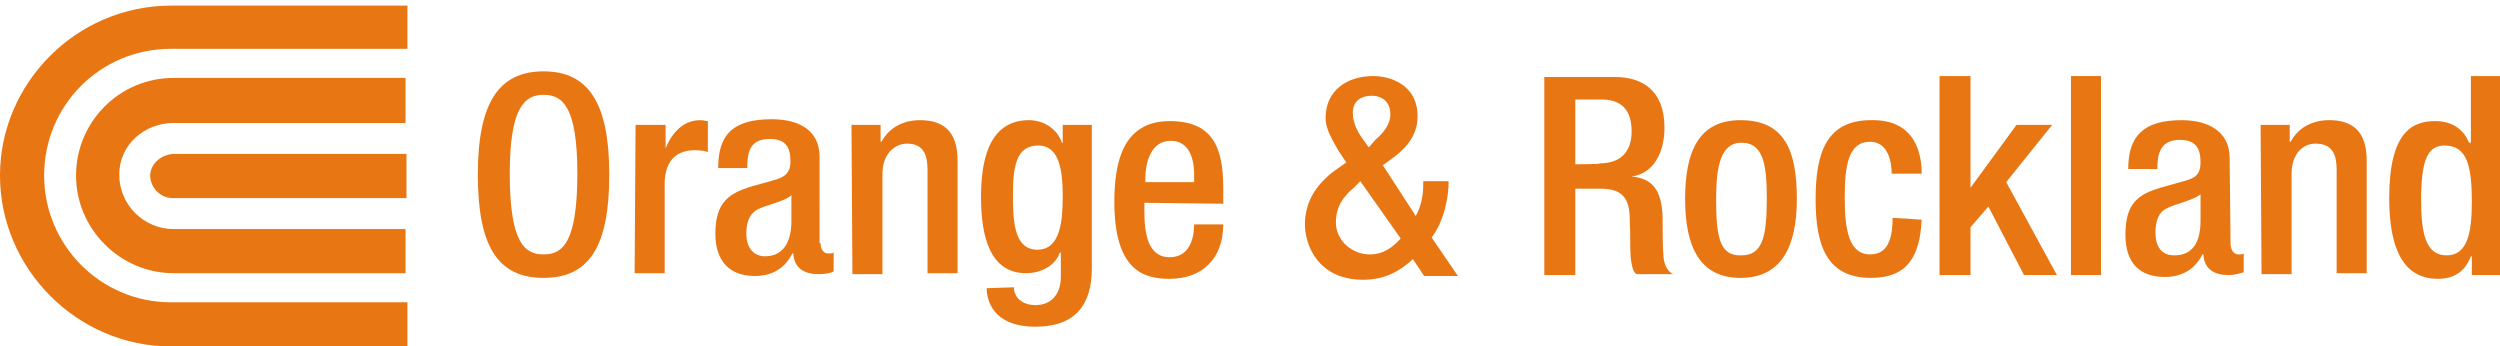 <svg xmlns="http://www.w3.org/2000/svg" xmlns:xlink="http://www.w3.org/1999/xlink" id="Layer_2" x="0px" y="0px" viewBox="0 0 266.3 36.9" style="enable-background:new 0 0 266.3 36.9;" xml:space="preserve"><style type="text/css">	.st0{fill:#E77613;}</style><g id="Layer_1_1_">	<path class="st0" d="M18.2,0.6C8.2,0.6,0,8.8,0,18.7s8.2,18.2,18.2,18.2h25.2v-4.7H18.2c-7.5,0-13.5-6.1-13.5-13.5  c0-7.5,6-13.5,13.5-13.5h25.2V0.6H18.2"></path>	<path class="st0" d="M18.5,13.1h24.7V8.3H18.5C12.7,8.3,8.1,13,8.1,18.7s4.7,10.4,10.4,10.4h24.7v-4.7H18.5c-3.2,0-5.8-2.6-5.8-5.8  S15.4,13.1,18.5,13.1"></path>	<path class="st0" d="M16,18.7c0,1.2,1,2.4,2.4,2.4h24.9v-4.7H18.4C17.1,16.5,16,17.5,16,18.7"></path>	<path class="st0" d="M57.9,29.6c4.9,0,7-3.4,7-11s-2.2-11-7-11s-7,3.4-7,11S53,29.6,57.9,29.6 M57.9,27.1c-2,0-3.6-1.2-3.6-8.6  c0-7.1,1.6-8.4,3.6-8.4s3.6,1.2,3.6,8.4C61.5,25.9,59.9,27.1,57.9,27.1z"></path>	<path class="st0" d="M67.7,13.3h3.2v2.5l0,0c0.7-1.7,1.9-3,3.7-3c0.3,0,0.6,0.1,0.8,0.1v3.3c-0.2-0.1-0.8-0.2-1.4-0.2  c-1.5,0-3.2,0.7-3.2,3.6v9.5h-3.2L67.7,13.3"></path>	<path class="st0" d="M84.3,20.8c-0.8,0.7-2.6,1-3.6,1.5c-0.9,0.5-1.2,1.4-1.2,2.6c0,1.4,0.7,2.4,2,2.4c1.9,0,2.8-1.5,2.8-3.7  L84.3,20.8 M87.4,25.9c0,0.6,0.3,1.1,0.8,1.1c0.2,0,0.5,0,0.6-0.1v2c-0.3,0.2-0.9,0.3-1.6,0.3c-1.5,0-2.6-0.6-2.7-2.2h-0.1  c-0.8,1.6-2.2,2.4-4,2.4c-2.6,0-4.2-1.5-4.2-4.5c0-3.5,1.6-4.3,3.7-5l2.5-0.7c1.1-0.3,1.8-0.7,1.8-2c0-1.5-0.5-2.4-2.2-2.4  c-2.2,0-2.4,1.5-2.4,3.1h-3.1c0-3.4,1.4-5.2,5.7-5.2c2.8,0,5.1,1.1,5.1,4V25.9L87.4,25.9z"></path>	<path class="st0" d="M90.7,13.3h3.1v1.8h0.1c0.8-1.5,2.3-2.3,4.1-2.3c2.4,0,4,1.1,4,4.3v12h-3.2v-11c0-2-0.7-2.8-2.2-2.8  c-1.2,0-2.6,1-2.6,3.2v10.7h-3.2L90.7,13.3"></path>	<path class="st0" d="M105.1,30.7c0,1.2,0.6,4.1,5.2,4.1c4.3,0,6-2.4,6-6.2V13.3h-3.1v1.9h-0.1c-0.3-1.1-1.6-2.4-3.5-2.4  c-4.5,0-5.1,4.8-5.1,8.2c0,4.3,1,8.1,4.8,8.1c1.6,0,3.1-0.8,3.6-2.2h0.1v2.6c0,1.8-1,3-2.7,3c-1.5,0-2.3-0.9-2.3-1.9L105.1,30.7   M107.9,20.8c0-3,0.3-5.3,2.7-5.3c2.3,0,2.6,2.8,2.6,5.4c0,2.5-0.2,5.7-2.7,5.7C108,26.6,107.9,23.5,107.9,20.8z"></path>	<path class="st0" d="M130.3,21.7V20c0-4.4-1.2-7.1-5.7-7.1c-5,0-5.9,4.4-5.9,8.6c0,7.4,3.2,8.2,5.9,8.2c3.5,0,5.7-2.2,5.7-5.8h-3.1  c0,0.9-0.2,3.5-2.6,3.5c-2.4,0-2.7-2.7-2.7-4.9v-0.9L130.3,21.7 M122,19.4v-0.3c0-2,0.7-4.1,2.7-4.1c1.8,0,2.5,1.6,2.5,3.6v0.8H122  L122,19.4z"></path>	<path class="st0" d="M145.8,15.7l-0.5-0.7c-0.6-0.8-1.2-1.8-1.2-3c0-1.4,1.1-1.8,2-1.8c1.2,0,2,0.7,2,2c0,1.1-0.8,2-1.6,2.7  L145.8,15.7 M147.3,17.6l1.1-0.8c1.5-1.1,2.6-2.5,2.6-4.4c0-3.5-3.1-4.3-4.7-4.3c-2.8,0-5.1,1.5-5.1,4.5c0,1.1,0.7,2.3,1.4,3.5  l0.8,1.2l-1.4,1c-1.8,1.4-3,3.2-3,5.6c0,2.2,1.4,5.9,6.2,5.9c2.4,0,4-1,5.3-2.2l1.2,1.8h3.6l-2.8-4.1c1.5-2,1.8-4.7,1.8-5.8v-0.2  h-2.7v0.5c0,1.1-0.3,2.4-0.8,3.2L147.3,17.6z M144.9,19.3l4.3,6.1c-0.8,0.9-1.8,1.7-3.3,1.7c-1.9,0-3.6-1.5-3.6-3.4  c0-1.6,0.7-2.7,1.9-3.7L144.9,19.3z"></path>	<path class="st0" d="M164.4,29.3h3.4v-9.2h2.7c2.3,0,3.1,1,3.1,3.3c0.1,1.6,0,2.7,0.1,4c0.1,0.8,0.2,1.5,0.6,1.8h3.9  c-0.5-0.3-0.9-0.8-1-1.8c-0.1-1.2-0.1-3-0.1-4.3c-0.1-3-1.2-4.1-3.3-4.3v0c2.3-0.3,3.5-2.5,3.5-5.2c0-4-2.4-5.4-5.3-5.4h-7.5V29.3   M167.8,17.5v-6.9h2.8c2.2,0,3.2,1.2,3.2,3.4s-1.2,3.4-3.4,3.4C170.6,17.5,167.8,17.5,167.8,17.5z"></path>	<path class="st0" d="M179.5,21.2c0,5,1.5,8.4,5.9,8.4s6-3.4,6-8.4s-1.2-8.4-6-8.4C180.9,12.8,179.5,16.2,179.5,21.2 M182.8,21.2  c0-3.5,0.5-6,2.7-6c2.4,0,2.7,2.5,2.7,6c0,4.1-0.5,6-2.7,6C183.2,27.3,182.8,25.3,182.8,21.2z"></path>	<path class="st0" d="M204.7,23.4c-0.2,3.9-1.5,6.2-5.4,6.2c-4.7,0-5.9-3.4-5.9-8.4s1.2-8.4,5.9-8.4c4.8-0.1,5.4,3.7,5.4,5.7h-3.2  c0-1.5-0.5-3.4-2.3-3.4c-2.3,0-2.7,2.5-2.7,6c0,3.5,0.5,6,2.7,6c1.8,0,2.4-1.5,2.4-3.9L204.7,23.4"></path>	<polyline class="st0" points="206.6,8.1 209.9,8.1 209.9,20 209.9,20 214.8,13.3 218.6,13.3 213.7,19.4 219.1,29.3 215.6,29.3   211.8,22 209.9,24.2 209.9,29.3 206.6,29.3 206.6,8.1  "></polyline>	<rect x="220.6" y="8.1" class="st0" width="3.2" height="21.2"></rect>	<path class="st0" d="M237.5,16.8c0-2.8-2.3-4-5.1-4c-4.2,0-5.7,1.8-5.7,5.2h3.1c0-1.6,0.3-3.1,2.4-3.1c1.7,0,2.2,0.9,2.2,2.4  c0,1.4-0.7,1.7-1.8,2l-2.5,0.7c-2.2,0.7-3.7,1.5-3.7,5c0,3.1,1.6,4.5,4.2,4.5c1.8,0,3.2-0.8,4-2.4h0.1c0.1,1.6,1.2,2.2,2.7,2.2  c0.7,0,1.2-0.2,1.6-0.3v-2c-0.1,0.1-0.3,0.1-0.6,0.1c-0.5,0-0.8-0.6-0.8-1.1L237.5,16.8 M234.4,23.5c0,2.4-0.9,3.7-2.8,3.7  c-1.4,0-2-1-2-2.4c0-1.2,0.3-2.2,1.2-2.6c0.9-0.5,2.7-0.8,3.6-1.5V23.5z"></path>	<path class="st0" d="M240.8,13.3h3.1v1.8h0.1c0.8-1.5,2.3-2.3,4.1-2.3c2.4,0,4,1.1,4,4.3v12h-3.2v-11c0-2-0.7-2.8-2.3-2.8  c-1.2,0-2.5,1-2.5,3.2v10.7h-3.2L240.8,13.3"></path>	<path class="st0" d="M263.3,29.3h3.1V8.1h-3.2v7.1H263c-0.6-1.5-1.9-2.3-3.6-2.3c-2.4,0-4.9,1.1-4.9,8.2c0,5.4,1.5,8.6,5.2,8.6  c2.3,0,3.1-1.4,3.5-2.4h0.1L263.3,29.3 M263.3,21.5c0,3.4-0.5,5.7-2.7,5.7s-2.7-2.3-2.7-5.9c0-4.3,0.7-5.8,2.5-5.8  C262.8,15.5,263.3,17.7,263.3,21.5z"></path></g></svg>